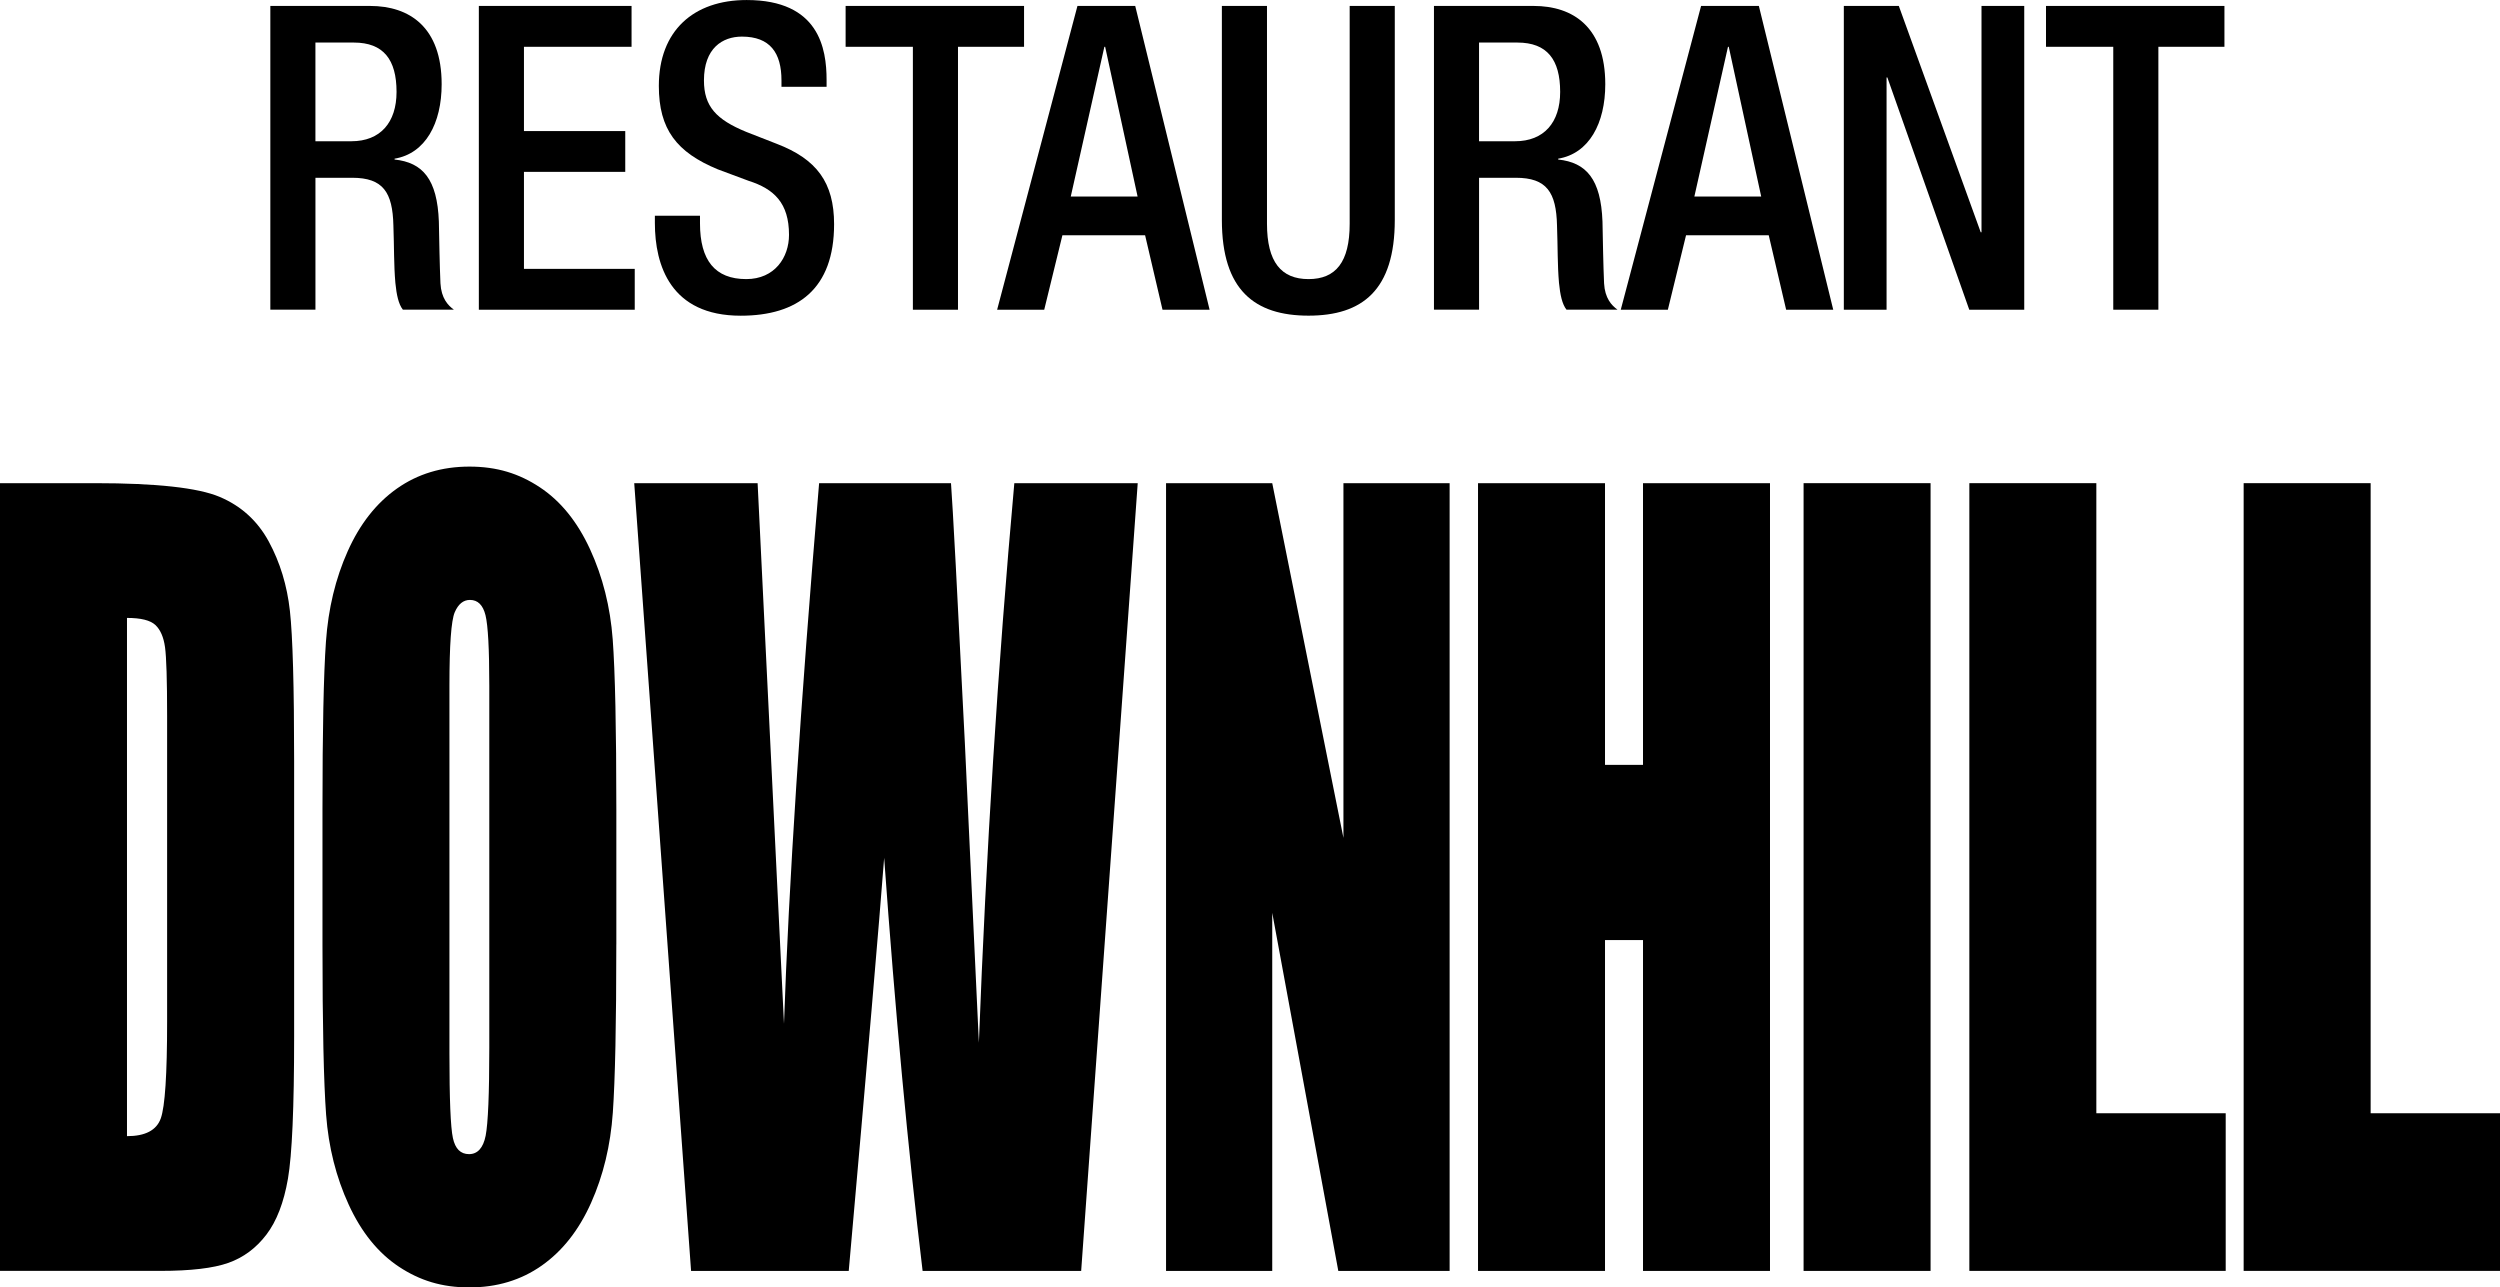 <?xml version="1.0" encoding="UTF-8"?><svg id="_レイヤー_2" xmlns="http://www.w3.org/2000/svg" viewBox="0 0 832.94 428.95"><g id="_レイヤー_1-2"><path d="M0,160.98h31.66c20.44,0,34.26,1.52,41.46,4.54,7.2,3.03,12.68,8,16.43,14.91,3.75,6.92,6.1,14.62,7.04,23.1.94,8.49,1.41,25.16,1.41,50.01v91.92c0,23.56-.69,39.31-2.06,47.26-1.37,7.94-3.77,14.16-7.19,18.64-3.42,4.49-7.64,7.62-12.66,9.4s-12.6,2.67-22.72,2.67H0V160.98ZM42.31,205.89v172.65c6.1,0,9.85-1.97,11.26-5.92,1.41-3.94,2.11-14.67,2.11-32.18v-101.97c0-11.89-.24-19.51-.7-22.86-.47-3.35-1.54-5.81-3.22-7.38-1.68-1.57-4.82-2.35-9.45-2.35Z"/><path d="M205.34,314.66c0,26.37-.39,45.04-1.16,56.01-.77,10.97-3.18,20.99-7.24,30.07-4.05,9.08-9.53,16.05-16.43,20.91-6.9,4.86-14.94,7.29-24.12,7.29s-16.53-2.3-23.47-6.89c-6.93-4.59-12.51-11.48-16.73-20.67-4.22-9.18-6.73-19.18-7.54-29.99-.8-10.81-1.21-29.72-1.21-56.74v-44.9c0-26.37.38-45.04,1.16-56.01.77-10.97,3.18-20.99,7.24-30.07,4.05-9.08,9.53-16.05,16.43-20.91,6.9-4.86,14.94-7.3,24.12-7.3s16.53,2.3,23.47,6.89c6.94,4.59,12.51,11.48,16.74,20.67,4.22,9.19,6.73,19.18,7.54,29.99.8,10.81,1.21,29.72,1.21,56.74v44.9ZM163.02,228.42c0-12.21-.42-20.02-1.26-23.43-.84-3.4-2.56-5.11-5.18-5.11-2.21,0-3.9,1.38-5.08,4.13-1.17,2.76-1.76,10.89-1.76,24.4v122.56c0,15.24.38,24.64,1.16,28.21.77,3.57,2.56,5.35,5.38,5.35s4.72-2.05,5.53-6.16c.8-4.11,1.21-13.89,1.21-29.34v-120.61Z"/><path d="M379.06,160.98l-18.84,262.46h-52.83c-4.84-40.32-9.11-86.2-12.81-137.63-1.69,22.05-5.62,67.93-11.8,137.63h-52.53l-18.94-262.46h41.11l4.47,91.58,4.32,88.53c1.56-45.81,5.46-105.85,11.7-180.11h43.94c.58,7.68,2.12,36.53,4.62,86.57l4.67,99.86c2.41-63.53,6.34-125.67,11.81-186.43h41.11Z"/><path d="M482.98,160.98v262.46h-37.09l-22.01-119.31v119.31h-35.38V160.98h35.38l23.72,118.18v-118.18h35.38Z"/><path d="M589.72,160.98v262.46h-42.31v-110.24h-12.66v110.24h-42.31V160.98h42.31v93.86h12.66v-93.86h42.31Z"/><path d="M643.22,160.98v262.46h-42.31V160.98h42.31Z"/><path d="M698.45,160.98v209.93h43.1v52.52h-85.41V160.98h42.31Z"/><path d="M789.84,160.98v209.93h43.1v52.52h-85.41V160.98h42.31Z"/><path d="M90.07,1.98h33.22c13.18,0,23.86,7.09,23.86,26.08,0,13.04-5.4,23.1-15.69,24.81v.28c9.36.99,14.24,6.52,14.76,20.69.13,6.52.26,14.46.53,20.55.26,4.96,2.5,7.37,4.48,8.79h-17c-1.45-1.84-2.11-4.96-2.5-8.93-.53-6.09-.39-11.76-.66-19.14-.26-11.06-3.43-15.88-13.71-15.88h-12.26v43.94h-15.03V1.98ZM117.09,47.06c9.62,0,15.03-6.24,15.03-16.44,0-10.77-4.35-16.44-14.24-16.44h-12.79v32.89h12Z"/><path d="M159.54,1.98h50.88v13.61h-35.85v28.07h33.75v13.61h-33.75v32.32h36.91v13.61h-51.94V1.98Z"/><path d="M233.22,71.87v2.55c0,12.33,5.01,18.57,15.42,18.57,9.49,0,14.24-7.23,14.24-14.74,0-10.63-5.01-15.31-13.45-18l-10.28-3.83c-13.71-5.67-19.64-13.32-19.64-27.78,0-18.43,11.6-28.63,29.26-28.63,24.12,0,26.63,16.16,26.63,26.65v2.27h-15.03v-2.13c0-9.21-3.82-14.6-13.18-14.6-6.46,0-12.65,3.83-12.65,14.6,0,8.65,4.09,13.04,14.1,17.15l10.15,3.97c13.31,5.1,19.11,12.9,19.11,26.79,0,21.55-12.13,30.48-31.11,30.48-23.33,0-28.6-16.73-28.6-30.9v-2.41h15.03Z"/><path d="M304.15,15.59h-22.41V1.98h59.45v13.61h-22.01v87.6h-15.03V15.59Z"/><path d="M358.98,1.98h19.25l24.78,101.21h-15.69l-5.8-24.81h-27.55l-6.06,24.81h-15.69L358.98,1.98ZM379.02,65.49l-10.81-49.9h-.26l-11.2,49.9h22.28Z"/><path d="M422.13,1.98v72.58c0,12.76,4.75,18.43,13.84,18.43s13.71-5.67,13.71-18.43V1.98h15.03v71.3c0,23.39-10.81,31.89-28.74,31.89s-28.87-8.5-28.87-31.89V1.98h15.03Z"/><path d="M477.76,1.98h33.22c13.18,0,23.86,7.09,23.86,26.08,0,13.04-5.4,23.1-15.69,24.81v.28c9.36.99,14.24,6.52,14.76,20.69.13,6.52.26,14.46.53,20.55.26,4.96,2.5,7.37,4.48,8.79h-17c-1.45-1.84-2.11-4.96-2.5-8.93-.53-6.09-.39-11.76-.66-19.14-.26-11.06-3.43-15.88-13.71-15.88h-12.26v43.94h-15.03V1.98ZM504.78,47.06c9.62,0,15.03-6.24,15.03-16.44,0-10.77-4.35-16.44-14.24-16.44h-12.79v32.89h12Z"/><path d="M566.76,1.98h19.25l24.78,101.21h-15.69l-5.8-24.81h-27.55l-6.06,24.81h-15.69L566.76,1.98ZM586.79,65.49l-10.81-49.9h-.26l-11.2,49.9h22.28Z"/><path d="M614.32,1.98h18.32l27.29,75.41h.26V1.98h14.24v101.21h-18.32l-27.29-77.39h-.26v77.39h-14.24V1.98Z"/><path d="M704.09,15.59h-22.41V1.98h59.45v13.61h-22.01v87.6h-15.03V15.59Z"/></g></svg>